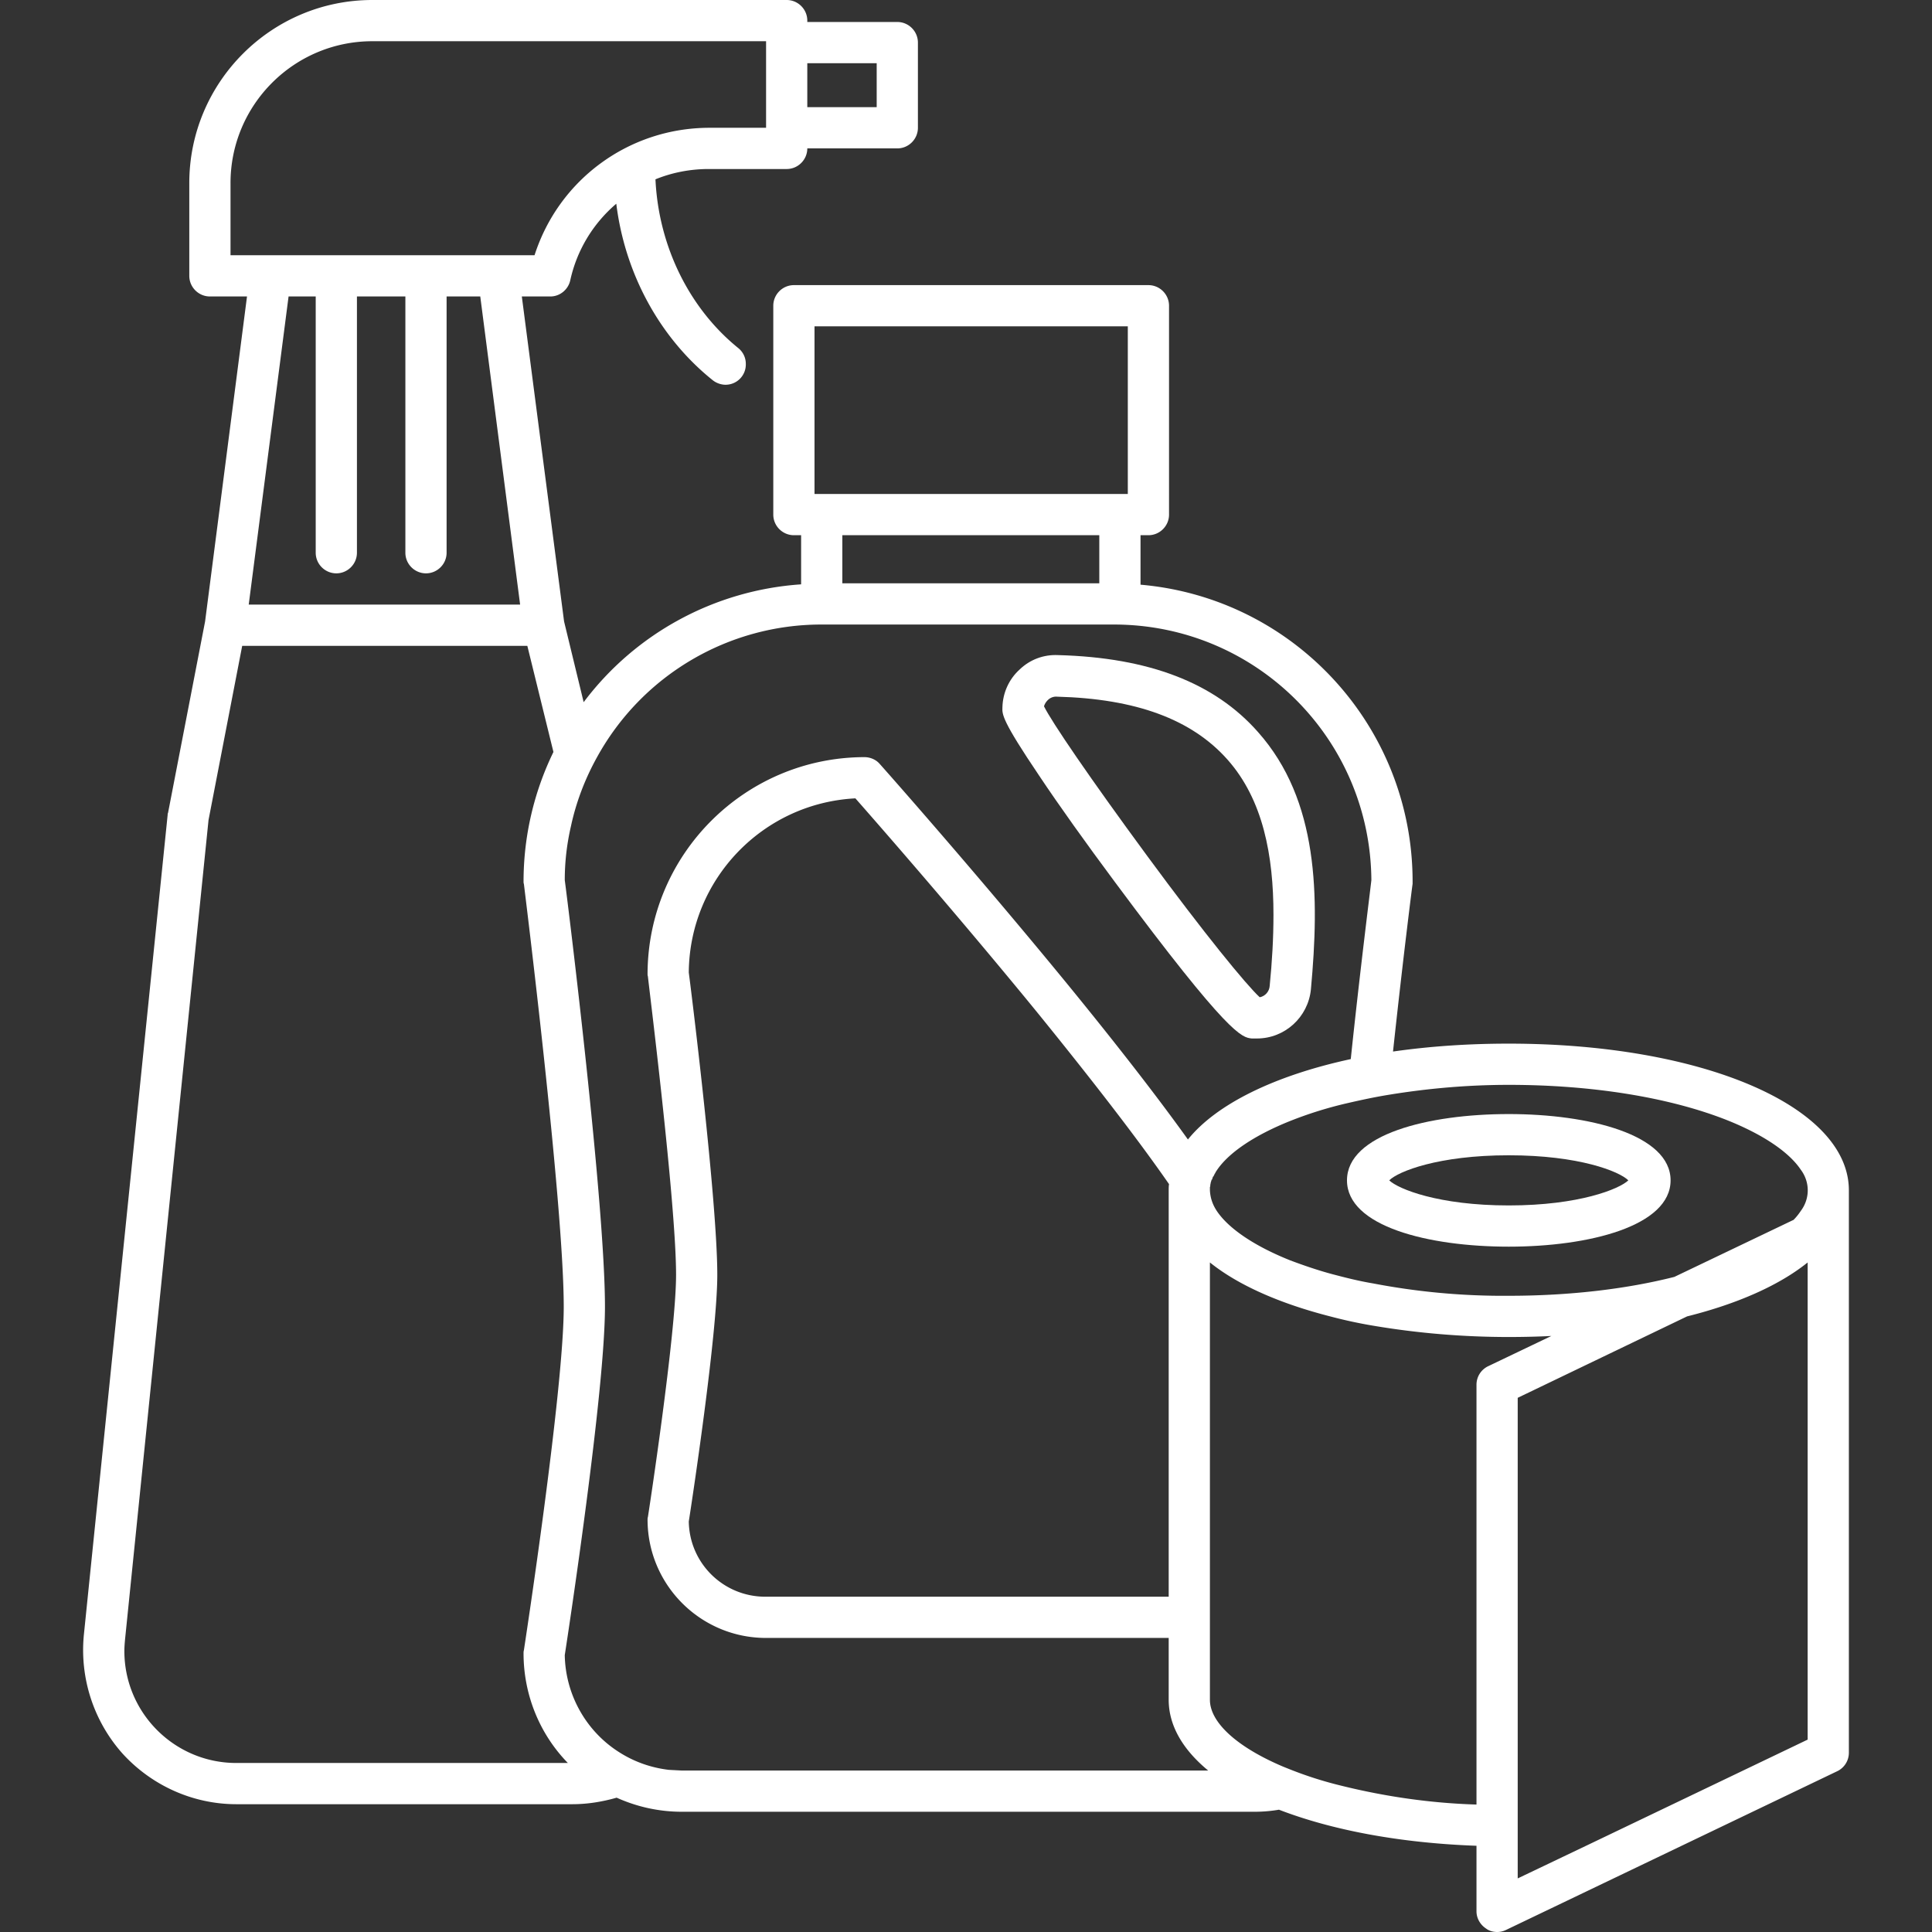 <svg xmlns="http://www.w3.org/2000/svg" version="1.1" xmlns:xlink="http://www.w3.org/1999/xlink" xmlns:svgjs="http://svgjs.com/svgjs" width="512" height="512" x="0" y="0" viewBox="0 0 609.619 609.619" style="enable-background:new 0 0 512 512" xml:space="preserve"><rect x="0" y="0" width="609.619" height="609.619" fill="#333333" stroke="none"/><g><path d="M351.748 278.252c36.204 48.778 40.107 49.103 43.25 49.429h1.626c8.78 0 16.151-6.721 17.018-15.501 2.71-29.375 2.493-59.618-16.693-81.189-13.658-15.501-34.362-23.522-63.086-24.281-4.553-.217-8.888 1.409-12.14 4.553-3.36 3.035-5.311 7.371-5.42 11.924-.108 2.276-.108 4.227 11.598 21.571 6.286 9.43 14.741 21.246 23.847 33.494zm-21.138-57.341c.759-.759 1.843-1.192 2.927-1.084 24.931.65 42.491 7.154 53.764 19.836s14.525 30.351 14.525 48.995c0 7.371-.434 14.85-1.192 22.438-.108 1.734-1.409 3.252-3.143 3.577-4.336-4.011-17.452-20.053-35.554-44.659s-30.134-42.274-32.519-47.152c.217-.759.65-1.409 1.192-1.951z" fill="#ffffff" data-original="#000000"></path><path d="M476.078 329.307c-12.249 0-24.389.759-36.529 2.493 3.035-28.291 6.07-52.355 6.179-52.897v-.759c0-48.778-37.288-89.427-85.85-93.654v-15.609h2.493c3.577 0 6.504-2.927 6.504-6.504V96.472c0-3.577-2.927-6.504-6.504-6.504H250.506c-3.577 0-6.504 2.927-6.504 6.504v65.905c0 3.577 2.927 6.504 6.504 6.504h2.276v15.501c-27.207 1.843-52.247 15.392-68.615 37.18l-6.179-25.473-13.332-102.543h8.997c3.035 0 5.637-2.168 6.287-5.095 2.06-9.43 7.154-17.885 14.525-24.172 2.71 22.004 13.658 42.274 30.459 55.715 1.084.867 2.602 1.409 4.011 1.409a6.39 6.39 0 0 0 6.395-6.612c0-1.951-.867-3.685-2.276-4.878-15.609-12.574-25.256-32.302-26.232-53.331 5.311-2.168 11.056-3.252 16.801-3.252h24.606c3.577 0 6.504-2.927 6.504-6.504h28.4c3.577 0 6.504-2.927 6.504-6.504V13.441c0-3.577-2.927-6.504-6.504-6.504h-28.4v-.433c0-3.577-2.927-6.504-6.504-6.504H117.504C85.636 0 59.729 25.907 59.729 57.775v29.267c0 3.577 2.927 6.504 6.504 6.504H77.94L64.715 196.088l-11.707 60.485c-.108.108-.108.325-.108.542l-26.449 258.85c-1.301 13.658 3.143 27.207 12.249 37.397 9.214 10.081 22.221 15.934 35.879 15.934H180.59c4.769 0 9.43-.759 13.983-2.06 6.504 2.927 13.441 4.444 20.595 4.444h180.696c2.602 0 5.203-.217 7.696-.65 16.585 6.395 38.047 10.514 62.328 11.382v20.704c0 2.168 1.192 4.227 3.035 5.42.976.759 2.276 1.084 3.469 1.084.976 0 1.951-.217 2.818-.65l104.494-50.079a6.459 6.459 0 0 0 3.685-5.853V375.592c.001-26.449-46.068-46.285-107.311-46.285zm0 13.007c26.123 0 50.621 3.902 68.94 11.165 11.382 4.553 19.511 10.081 23.197 15.609 2.927 3.902 2.927 9.105 0 13.008-.65.976-1.409 1.951-2.276 2.818l-37.613 17.994c-15.392 3.902-33.386 5.962-52.247 5.962a217.793 217.793 0 0 1-42.816-3.902c-4.553-.759-8.78-1.843-12.899-2.927-4.444-1.192-8.888-2.71-13.224-4.336-11.382-4.553-19.511-10.081-23.197-15.609-1.301-1.951-2.06-4.119-2.168-6.504v-.976c0-.108.108-.217.108-.325 0-.217 0-.542.108-.759v-.217l.325-1.084h.108l.325-.976h.108l.434-.867c0-.108 0-.108.108-.108.108-.325.325-.65.542-.976 3.685-5.528 11.815-11.056 23.197-15.609a123.715 123.715 0 0 1 17.669-5.528c4.227-.976 8.672-1.951 13.333-2.71 12.573-2.059 25.255-3.143 37.938-3.143zm-258.741-35.445c.217-29.375 23.305-53.439 52.572-54.957 7.154 8.13 32.194 36.746 57.016 67.097 20.162 24.823 33.386 42.274 41.949 54.632-.108.65-.108 1.301-.108 1.951v128.232H241.509c-13.224 0-23.956-10.514-24.172-23.739.976-6.179 8.997-58.967 8.997-77.828 0-23.196-8.13-88.884-8.997-95.388zm39.673-203.893h98.857v52.897H257.01zm89.86 65.905v15.175h-81.08v-15.175zM276.629 19.945V33.82h-21.896V19.945zM72.736 57.775c0-24.714 20.053-44.768 44.768-44.768h124.222v27.316h-18.102c-25.148.108-47.261 16.259-54.957 40.215h-95.93V57.775zm26.883 35.771v80.863c0 3.577 2.927 6.504 6.504 6.504s6.504-2.927 6.504-6.504V93.546h15.284v80.863c0 3.577 2.927 6.504 6.504 6.504s6.504-2.927 6.504-6.504V93.546h10.623l12.574 97.231H78.481l12.574-97.231zm-25.04 462.742c-19.511 0-35.337-15.826-35.337-35.337 0-1.192.108-2.493.217-3.685l26.34-258.524 10.623-54.957h89.969l8.238 33.494a93.346 93.346 0 0 0-9.43 40.865c0 .217 0 .542.108.759.108.976 12.574 100.7 12.574 133.435 0 26.557-12.466 107.637-12.574 108.396-.108.325-.108.65-.108.976 0 12.899 4.986 25.365 13.983 34.578zm140.59 2.385-4.119-.217c-5.528-.65-10.84-2.493-15.609-5.528-10.514-6.612-17.018-18.211-17.235-30.676 1.192-7.696 12.682-83.248 12.682-109.913 0-32.844-11.598-126.606-12.682-134.628 0-5.745.65-11.382 1.951-17.018 1.626-7.588 4.444-14.959 8.238-21.788a80.78 80.78 0 0 1 70.783-41.841h92.679c44.551.217 80.538 36.096 80.863 80.647-.434 3.902-3.577 28.617-6.504 56.474-24.064 5.203-42.383 14.2-51.38 25.365-8.78-12.249-20.92-28.075-37.83-48.778-29.375-35.879-59.076-69.373-59.401-69.699-1.192-1.409-3.035-2.168-4.878-2.168-37.722.108-68.289 30.676-68.398 68.398 0 .217 0 .542.108.759 0 .759 8.888 71.108 8.888 94.196 0 18.644-8.78 75.877-8.888 76.419-.108.325-.108.65-.108.976.108 20.487 16.693 37.071 37.18 37.18h127.257v19.511c0 8.13 4.444 15.717 12.466 22.33zm208.012 4.769a119.839 119.839 0 0 1-16.043-5.095l-2.168-.867c-14.633-6.179-23.197-13.983-23.197-21.137V398.355c8.888 7.154 22.113 13.008 38.372 17.127a146.375 146.375 0 0 0 13.116 2.818c14.091 2.385 28.508 3.577 42.816 3.577 4.553 0 8.997-.108 13.441-.325l-19.945 9.539a6.459 6.459 0 0 0-3.685 5.853v132.46c-14.416-.434-28.724-2.493-42.707-5.962zm55.715 29.267V441.063l53.439-25.69c16.043-4.011 29.158-9.864 38.047-17.018v150.562l-67.422 32.302z" fill="#ffffff" data-original="#000000"></path><path d="M476.078 393.369c25.365 0 51.055-6.504 51.055-20.92 0-14.417-25.69-20.92-51.055-20.92s-51.054 6.395-51.054 20.92c-.001 14.524 25.689 20.92 51.054 20.92zm0-28.834c22.221 0 34.904 5.095 37.722 7.913-2.818 2.71-15.501 7.913-37.722 7.913s-34.904-5.203-37.722-7.913c2.818-2.818 15.501-7.913 37.722-7.913z" fill="#ffffff" data-original="#000000"></path></g></svg>